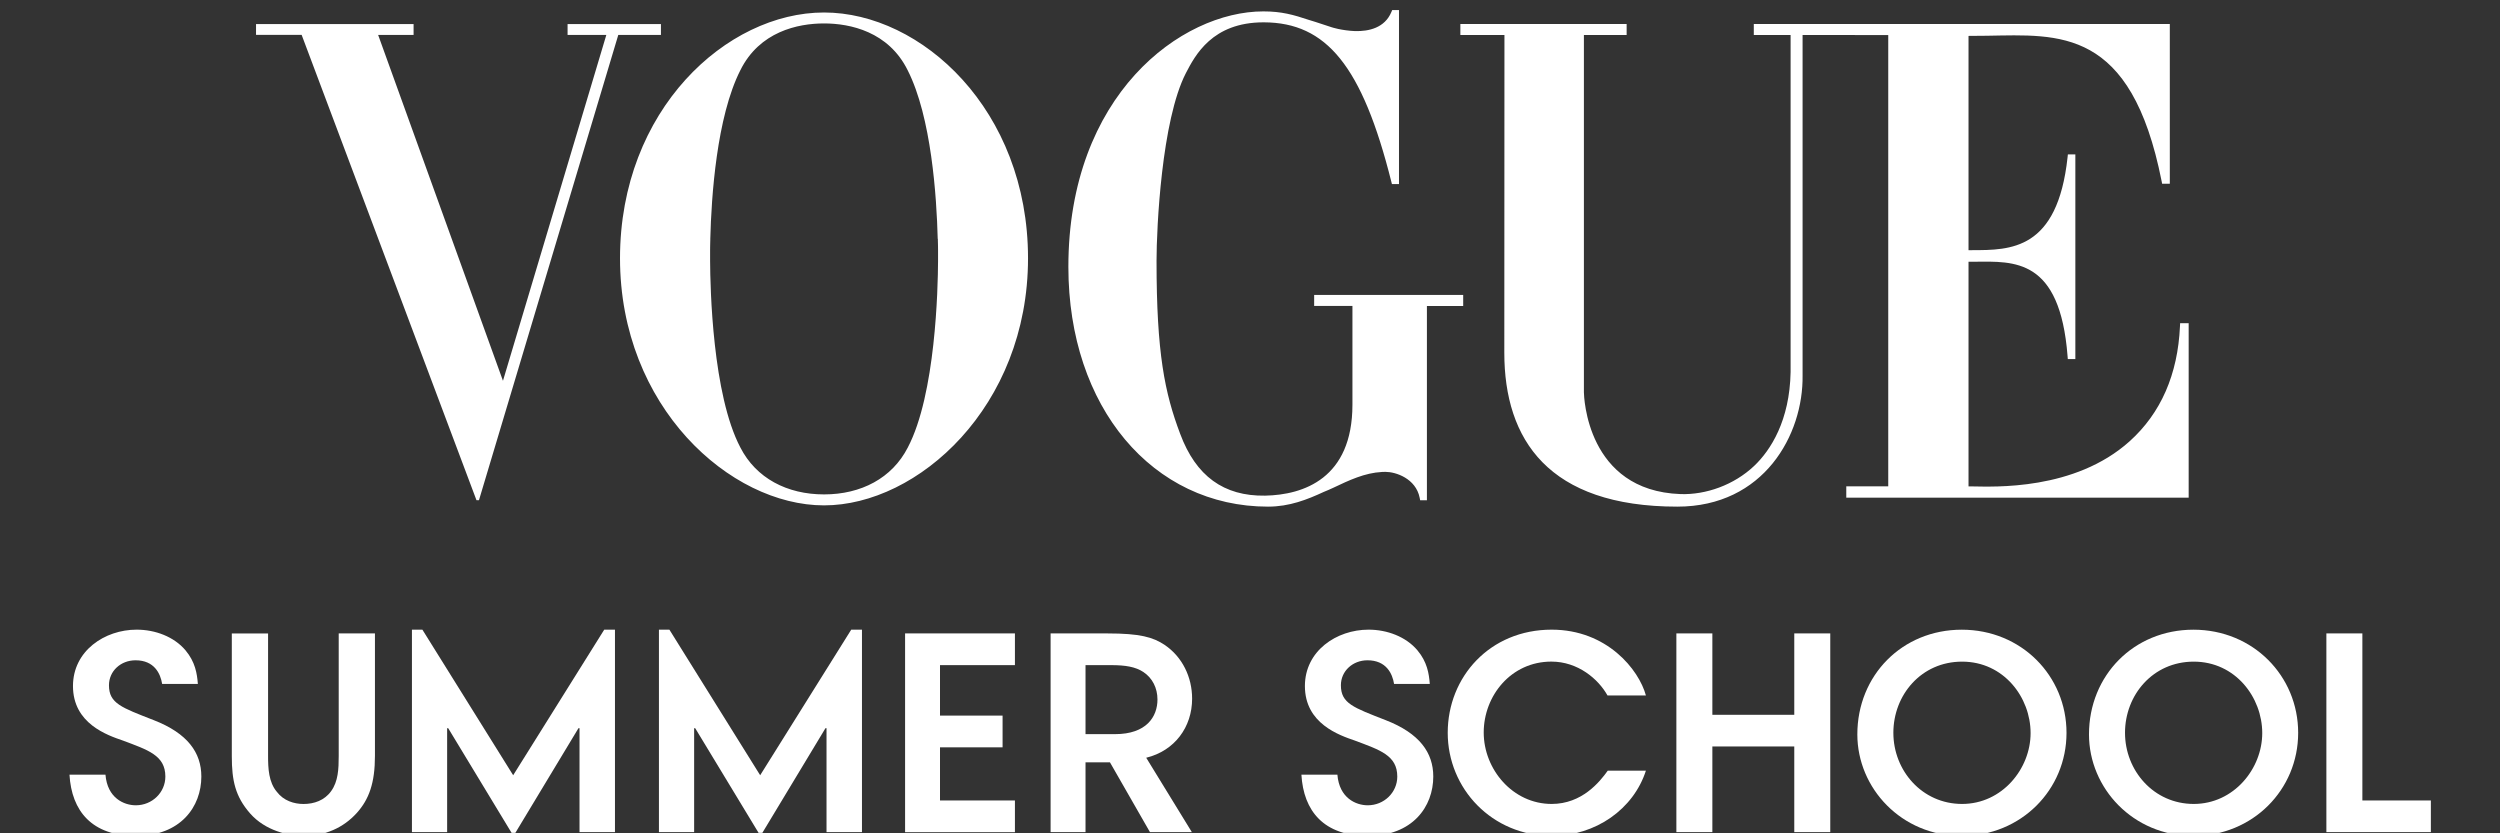 <svg xmlns="http://www.w3.org/2000/svg" width="405" height="135" viewBox="0 0 405 135" fill="none"><rect x="0" y="0" width="405" height="135" fill="#333333" stroke="none"/><g clip-path="url(#clip0_5246_5234)"><path d="M22.044 135.42C14.863 135.42 11.603 131.376 11.256 125.501H17.087C17.389 129.287 20.089 130.457 22.004 130.457C24.659 130.457 26.788 128.368 26.788 125.803C26.788 122.364 23.959 121.496 19.915 119.972C17.395 119.104 11.822 117.233 11.822 111.139C11.822 105.443 16.952 102.004 22.133 102.004C25.135 102.004 28.182 103.135 30.053 105.353C31.621 107.224 31.924 109.095 32.053 110.792H26.267C26.003 109.14 25.006 106.967 21.959 106.967C19.568 106.967 17.652 108.708 17.652 111.011C17.652 113.968 19.697 114.623 24.917 116.668C30.4 118.802 32.618 121.933 32.618 125.803C32.618 130.676 29.269 135.414 22.049 135.414L22.044 135.42Z" fill="white"></path><path d="M57.778 131.723C55.605 134.115 52.648 135.42 49.209 135.42C46.772 135.42 42.986 134.591 40.51 131.768C38.118 129.029 37.553 126.464 37.553 122.504V102.62H43.428V122.459C43.428 124.459 43.518 126.722 44.862 128.29C45.949 129.724 47.646 130.245 49.169 130.245C50.867 130.245 52.564 129.679 53.65 128.156C54.782 126.587 54.871 124.588 54.871 122.498V102.615H60.741V122.454C60.741 126.851 59.783 129.5 57.784 131.718L57.778 131.723Z" fill="white"></path><path d="M93.883 134.81V117.973H93.709L83.269 135.286H83.095L72.61 117.973H72.436V134.81H66.734V102.01H68.431L83.134 125.59L97.882 102.01H99.624V134.81H93.883Z" fill="white"></path><path d="M133.897 134.81V117.973H133.723L123.282 135.286H123.109L112.624 117.973H112.45V134.81H106.748V102.01H108.445L123.148 125.59L137.896 102.01H139.638V134.81H133.897Z" fill="white"></path><path d="M146.623 134.81V102.615H164.418V107.751H152.28V115.928H162.418V121.065H152.28V129.679H164.418V134.815H146.623V134.81Z" fill="white"></path><path d="M185.69 122.762L193.083 134.81H186.295L179.814 123.501H175.854V134.81H170.197V102.615H179.422C184.687 102.615 186.816 103.225 188.686 104.485C191.515 106.401 193.123 109.661 193.123 113.184C193.123 117.794 190.294 121.625 185.684 122.756L185.69 122.762ZM185.253 108.882C183.948 108.014 182.296 107.751 179.988 107.751H175.854V118.931H180.638C185.729 118.931 187.51 116.102 187.51 113.318C187.51 111.448 186.681 109.84 185.247 108.882H185.253Z" fill="white"></path><path d="M221.616 135.42C214.435 135.42 211.175 131.376 210.828 125.501H216.659C216.961 129.287 219.661 130.457 221.577 130.457C224.232 130.457 226.36 128.368 226.36 125.803C226.36 122.364 223.531 121.496 219.487 119.972C216.967 119.104 211.394 117.233 211.394 111.139C211.394 105.443 216.524 102.004 221.705 102.004C224.708 102.004 227.755 103.135 229.625 105.353C231.194 107.224 231.496 109.095 231.625 110.792H225.839C225.576 109.14 224.579 106.967 221.532 106.967C219.14 106.967 217.225 108.708 217.225 111.011C217.225 113.968 219.269 114.623 224.489 116.668C229.973 118.802 232.191 121.933 232.191 125.803C232.191 130.676 228.841 135.414 221.621 135.414L221.616 135.42Z" fill="white"></path><path d="M251.413 135.42C241.712 135.42 234.531 127.763 234.531 118.712C234.531 109.661 241.359 102.004 251.368 102.004C260.33 102.004 265.505 108.484 266.637 112.663H260.414C258.935 110.008 255.631 107.179 251.323 107.179C244.798 107.179 240.362 112.702 240.362 118.667C240.362 124.632 245.061 130.239 251.368 130.239C256.286 130.239 259.154 126.671 260.459 124.845H266.637C264.637 131.068 258.504 135.414 251.413 135.414V135.42Z" fill="white"></path><path d="M290.672 134.81V120.93H277.403V134.81H271.572V102.615H277.403V115.794H290.672V102.615H296.503V134.81H290.672Z" fill="white"></path><path d="M317.77 135.42C308.024 135.42 300.889 127.679 300.889 118.975C300.889 109.403 308.153 102.01 317.81 102.01C327.466 102.01 334.775 109.493 334.775 118.718C334.775 127.943 327.421 135.426 317.765 135.426L317.77 135.42ZM317.86 107.185C311.245 107.185 306.725 112.579 306.725 118.712C306.725 124.845 311.38 130.239 317.86 130.239C324.34 130.239 328.956 124.543 328.956 118.757C328.956 112.971 324.604 107.185 317.86 107.185Z" fill="white"></path><path d="M355.298 135.42C345.552 135.42 338.416 127.679 338.416 118.975C338.416 109.403 345.681 102.01 355.337 102.01C364.993 102.01 372.303 109.493 372.303 118.718C372.303 127.943 364.948 135.426 355.292 135.426L355.298 135.42ZM355.387 107.185C348.772 107.185 344.252 112.579 344.252 118.712C344.252 124.845 348.907 130.239 355.387 130.239C361.868 130.239 366.483 124.543 366.483 118.757C366.483 112.971 362.131 107.185 355.387 107.185Z" fill="white"></path><path d="M376.873 134.81V102.615H382.704V129.673H393.8V134.81H376.879H376.873Z" fill="white"></path><path d="M354.564 52.361V80.62H299.097V78.785H305.896V5.679L292.018 5.67V60.798C292.161 70.442 285.736 82.076 271.729 82.076C250.848 82.076 243.698 71.221 243.698 57.143L243.72 5.666H236.579V3.885H263.515V4.637V5.666H256.592V63.536C256.601 64.195 257.028 79.493 272.233 80.041C276.355 80.183 280.914 78.567 284.169 75.482C286.863 72.931 289.935 68.113 290.077 60.273V5.666H284.116V3.885H351.509V29.762H350.263L350.183 29.348C345.236 4.406 333.62 5.608 321.897 5.791C321.069 5.804 319.725 5.817 318.901 5.817V40.527C318.901 40.527 319.453 40.527 319.471 40.527C325.686 40.514 333.313 40.572 334.947 25.47L334.996 25.011H336.207V58.171H334.983L334.947 57.699C333.709 41.783 326.287 42.352 319.912 42.397C319.747 42.397 319.066 42.397 318.901 42.397V78.799C318.937 78.799 319.484 78.799 319.524 78.799C322.926 78.839 336.078 79.52 345.014 71.475C350.062 66.924 352.805 60.66 353.157 52.846L353.179 52.357H354.568L354.564 52.361ZM212.893 47.78V49.565H219.095V65.567C219.086 77.516 211.161 80.174 204.946 80.295C198.236 80.401 193.739 77.116 191.193 70.295C188.682 63.643 187.359 57.223 187.359 42.268C187.359 36.943 188.178 19.49 192.11 11.85C193.606 8.97 196.384 3.618 204.683 3.618C204.71 3.618 204.736 3.618 204.759 3.618C214.87 3.658 220.68 10.661 225.395 29.436L225.493 29.824H226.637V1.628H225.537L225.404 1.944C224.326 4.526 221.753 5.087 219.536 5.038C218.48 4.998 217.514 4.842 216.802 4.695C216.174 4.557 215.773 4.428 215.756 4.424C214.781 4.117 213.917 3.827 213.124 3.56C212.764 3.44 212.416 3.333 212.069 3.235C209.523 2.389 207.617 1.846 204.665 1.846C191.371 1.846 173.076 15.354 173.076 43.23C173.076 65.994 186.749 82.076 205.418 82.076C208.895 82.076 211.762 80.936 214.46 79.685C214.963 79.48 215.462 79.271 215.938 79.044C218.574 77.793 221.076 76.604 223.89 76.457C224.001 76.452 224.117 76.452 224.228 76.448C224.308 76.448 224.384 76.443 224.464 76.443C226.094 76.443 229.357 77.499 229.985 80.629L230.065 81.038H231.16V49.57H237.037V47.784H212.893V47.78ZM166.54 41.84C166.54 65.9 148.691 81.871 133.491 81.871C118.291 81.871 100.442 65.9 100.442 41.84C100.442 17.78 117.726 2.024 133.491 2.024C149.257 2.024 166.54 17.78 166.54 41.84ZM151.91 38.697C151.737 31.841 150.882 18.956 147.048 11.392C143.945 5.114 137.725 3.796 133.491 3.796C129.257 3.796 123.037 5.114 119.934 11.387C116.096 18.956 115.242 31.841 115.068 38.697C115.068 38.76 115.068 38.822 115.068 38.88C115.068 39.058 115.059 39.231 115.055 39.401C115.055 39.53 115.05 39.654 115.046 39.779C115.046 39.877 115.046 39.98 115.041 40.077C115.041 40.238 115.041 40.389 115.037 40.54C115.037 40.598 115.037 40.661 115.037 40.714C115.037 40.879 115.037 41.035 115.037 41.186C115.037 41.226 115.037 41.271 115.037 41.311C115.037 41.498 115.037 41.671 115.037 41.836C115.037 41.97 115.037 42.117 115.037 42.264C115.059 46.711 115.429 63.919 119.939 72.494C122.485 77.468 127.508 80.094 133.5 80.094C139.493 80.094 144.515 77.468 147.062 72.499C151.572 63.919 151.946 46.711 151.964 42.264C151.964 42.117 151.964 41.97 151.964 41.84C151.964 41.676 151.964 41.498 151.964 41.315C151.964 41.275 151.964 41.23 151.964 41.191C151.964 41.039 151.964 40.883 151.964 40.718C151.964 40.661 151.964 40.603 151.964 40.545C151.964 40.394 151.964 40.242 151.959 40.082C151.959 39.984 151.959 39.882 151.955 39.784C151.955 39.659 151.955 39.534 151.946 39.405C151.946 39.236 151.937 39.062 151.933 38.884C151.933 38.822 151.933 38.764 151.933 38.697H151.91ZM106.56 3.898H91.947V5.657H98.225L81.48 61.689L61.258 5.657H67.001V4.629V3.894H41.477V5.653H48.867L77.188 81.029H77.593L100.162 5.657H107.072V3.898H106.56Z" fill="white"></path></g><defs><clipPath id="clip0_5246_5234"><rect width="404.07" height="134.924" fill="white"></rect></clipPath></defs></svg>